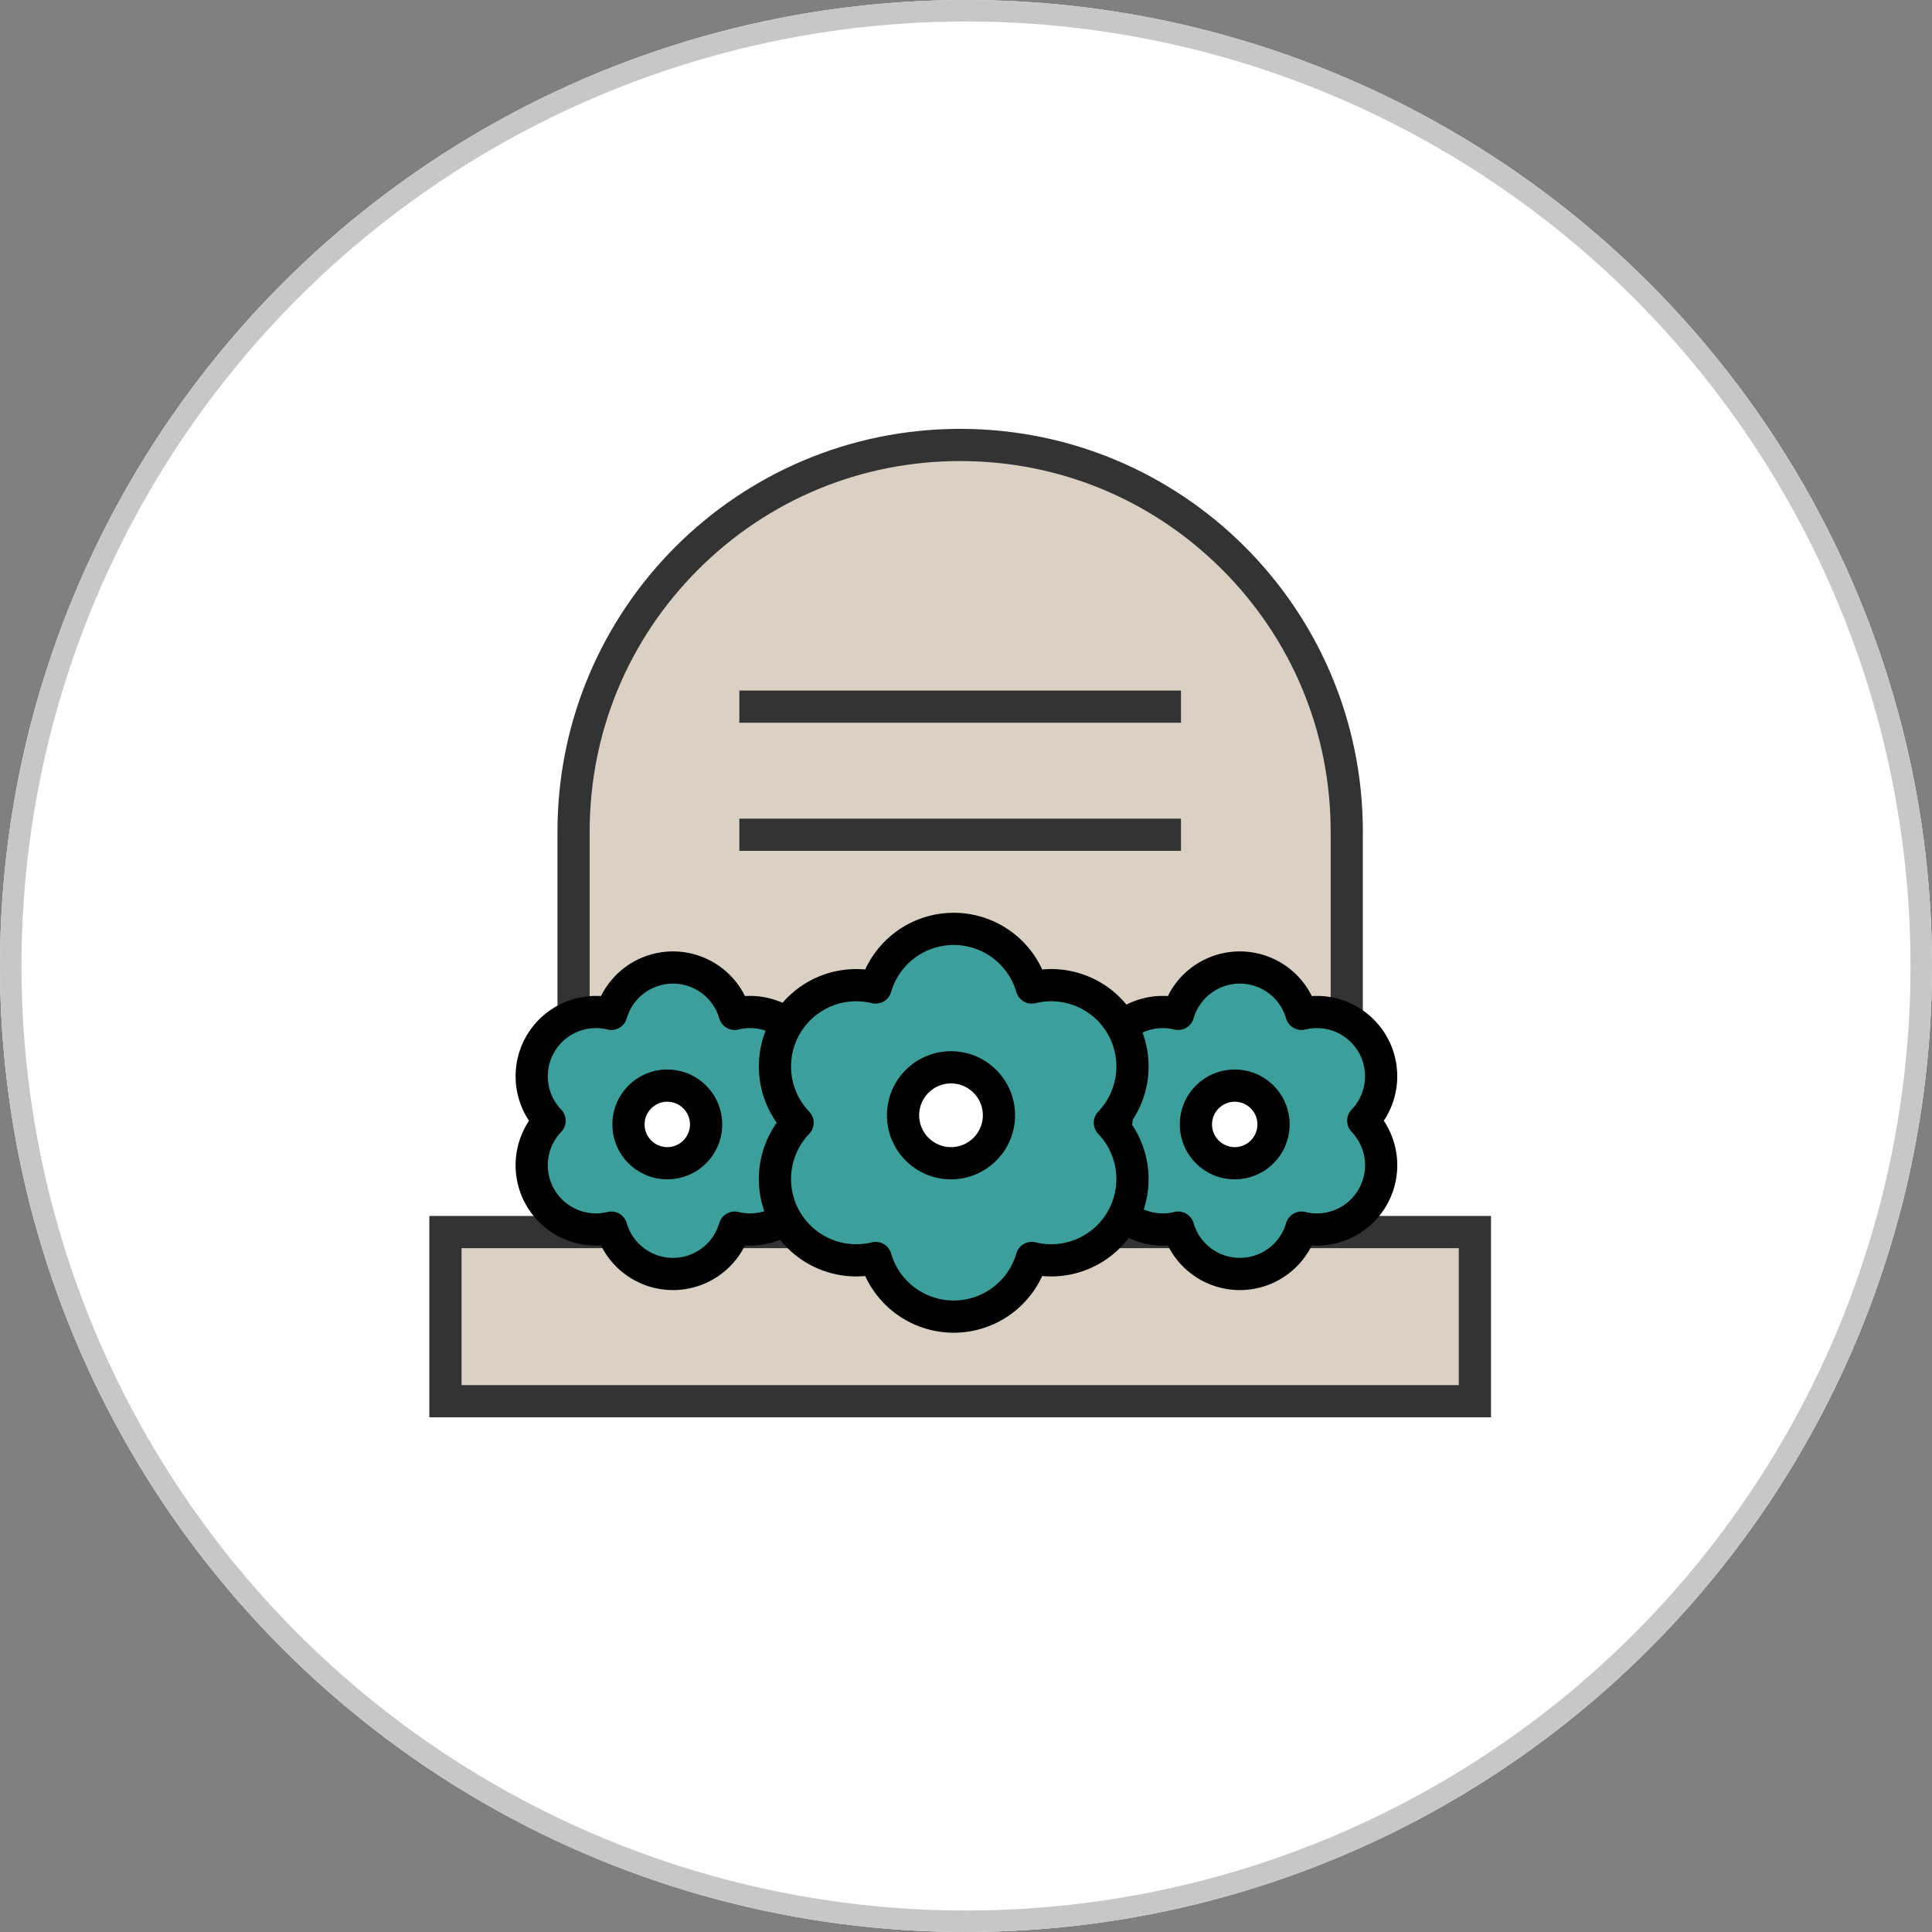 <svg xmlns="http://www.w3.org/2000/svg" width="90" height="90" viewBox="0 0 90 90">
  <rect x="0" y="0" width="90" height="90" fill="#808080" stroke="none"/>
  <g id="グループ_53636" data-name="グループ 53636" transform="translate(-603 -240)">
    <g id="楕円形_644" data-name="楕円形 644" transform="translate(603 240)" fill="#fff" stroke="#c7c7c7" stroke-width="1">
      <circle cx="45" cy="45" r="45" stroke="none"/>
      <circle cx="45" cy="45" r="44.5" fill="none"/>
    </g>
    <g id="グループ_53340" data-name="グループ 53340" transform="translate(-267 185.978)">
      <g id="パス_1250728" data-name="パス 1250728" transform="translate(895.969 74)" fill="#dad1c4">
        <path d="M 32.655 41.032 L 4.863 41.032 C 2.595 41.032 0.75 39.187 0.75 36.918 L 0.75 18.759 C 0.75 13.949 2.623 9.426 6.025 6.025 C 9.426 2.623 13.949 0.75 18.759 0.75 C 23.57 0.75 28.092 2.623 31.494 6.025 C 34.895 9.426 36.768 13.949 36.768 18.759 L 36.768 36.918 C 36.768 39.187 34.923 41.032 32.655 41.032 Z" stroke="none"/>
        <path d="M 18.759 1.5 C 14.149 1.5 9.815 3.295 6.555 6.555 C 3.295 9.815 1.5 14.149 1.5 18.759 L 1.5 36.918 C 1.5 38.773 3.009 40.282 4.863 40.282 L 32.655 40.282 C 34.51 40.282 36.018 38.773 36.018 36.918 L 36.018 18.759 C 36.018 14.149 34.223 9.815 30.963 6.555 C 27.703 3.295 23.369 1.5 18.759 1.5 M 18.759 -3.814697265625e-06 C 29.12 -3.814697265625e-06 37.518 8.399 37.518 18.759 L 37.518 36.918 C 37.518 39.604 35.341 41.782 32.655 41.782 L 4.863 41.782 C 2.177 41.782 0 39.604 0 36.918 L 0 18.759 C 0 8.399 8.399 -3.814697265625e-06 18.759 -3.814697265625e-06 Z" stroke="none" fill="#333"/>
      </g>
      <g id="パス_1250727" data-name="パス 1250727" transform="translate(890 110.666)" fill="#dad1c4">
        <path d="M 48.706 8.63 L 0.75 8.63 L 0.75 0.75 L 48.706 0.75 L 48.706 8.63 Z" stroke="none"/>
        <path d="M 1.5 1.5 L 1.5 7.88 L 47.956 7.88 L 47.956 1.5 L 1.5 1.5 M -3.814697265625e-06 -1.9073486328125e-06 L 49.456 -1.9073486328125e-06 L 49.456 9.38 L -3.814697265625e-06 9.38 L -3.814697265625e-06 -1.9073486328125e-06 Z" stroke="none" fill="#333"/>
      </g>
      <path id="パス_1250719" data-name="パス 1250719" d="M906.586,90.175H927.16" transform="translate(-2.145 -3.235)" fill="none" stroke="#333" stroke-width="1.5"/>
      <path id="パス_1250720" data-name="パス 1250720" d="M906.586,90.175H927.16" transform="translate(-2.145 2.733)" fill="none" stroke="#333" stroke-width="1.5"/>
      <path id="パス_1250721" data-name="パス 1250721" d="M19.513,10.319a2.994,2.994,0,0,0-3.307-1.41,2.993,2.993,0,0,0-5.749,0,2.993,2.993,0,0,0-2.874,4.979,2.993,2.993,0,0,0,2.874,4.979,2.993,2.993,0,0,0,5.749,0,2.993,2.993,0,0,0,2.875-4.979A2.994,2.994,0,0,0,19.513,10.319Z" transform="translate(888.019 92.343)" fill="#3d9f9c" stroke="#000" stroke-linecap="round" stroke-linejoin="round" stroke-width="1.5"/>
      <path id="パス_1250723" data-name="パス 1250723" d="M19.513,10.319a2.994,2.994,0,0,0-3.307-1.41,2.993,2.993,0,0,0-5.749,0,2.993,2.993,0,0,0-2.874,4.979,2.993,2.993,0,0,0,2.874,4.979,2.993,2.993,0,0,0,5.749,0,2.993,2.993,0,0,0,2.875-4.979A2.994,2.994,0,0,0,19.513,10.319Z" transform="translate(914.425 92.343)" fill="#3d9f9c" stroke="#000" stroke-linecap="round" stroke-linejoin="round" stroke-width="1.5"/>
      <path id="パス_1250722" data-name="パス 1250722" d="M22.9,11.266a3.789,3.789,0,0,0-4.184-1.784,3.788,3.788,0,0,0-7.275,0,3.788,3.788,0,0,0-3.637,6.3,3.788,3.788,0,0,0,3.637,6.3,3.788,3.788,0,0,0,7.275,0,3.788,3.788,0,0,0,3.637-6.3A3.789,3.789,0,0,0,22.9,11.266Z" transform="translate(899.349 90.542)" fill="#3d9f9c" stroke="#000" stroke-linecap="round" stroke-linejoin="round" stroke-width="1.5"/>
      <g id="パス_1250726" data-name="パス 1250726" transform="translate(911.317 102.991)" fill="#fff">
        <path d="M 2.984 5.219 C 1.752 5.219 0.75 4.216 0.75 2.984 C 0.75 1.752 1.752 0.75 2.984 0.75 C 4.216 0.75 5.219 1.752 5.219 2.984 C 5.219 4.216 4.216 5.219 2.984 5.219 Z" stroke="none"/>
        <path d="M 2.984 1.5 C 2.166 1.5 1.5 2.166 1.5 2.984 C 1.5 3.803 2.166 4.469 2.984 4.469 C 3.803 4.469 4.469 3.803 4.469 2.984 C 4.469 2.166 3.803 1.5 2.984 1.5 M 2.984 -3.337860107421875e-06 C 4.633 -3.337860107421875e-06 5.969 1.336 5.969 2.984 C 5.969 4.633 4.633 5.969 2.984 5.969 C 1.336 5.969 -3.337860107421875e-06 4.633 -3.337860107421875e-06 2.984 C -3.337860107421875e-06 1.336 1.336 -3.337860107421875e-06 2.984 -3.337860107421875e-06 Z" stroke="none" fill="#000"/>
      </g>
      <g id="パス_1250725" data-name="パス 1250725" transform="translate(924.96 103.844)" fill="#fff">
        <path d="M 2.558 4.366 C 1.561 4.366 0.75 3.555 0.75 2.558 C 0.75 1.561 1.561 0.75 2.558 0.75 C 3.555 0.75 4.366 1.561 4.366 2.558 C 4.366 3.555 3.555 4.366 2.558 4.366 Z" stroke="none"/>
        <path d="M 2.558 1.5 C 1.975 1.5 1.5 1.975 1.5 2.558 C 1.5 3.141 1.975 3.616 2.558 3.616 C 3.141 3.616 3.616 3.141 3.616 2.558 C 3.616 1.975 3.141 1.5 2.558 1.5 M 2.558 1.430511474609375e-06 C 3.971 1.430511474609375e-06 5.116 1.145 5.116 2.558 C 5.116 3.971 3.971 5.116 2.558 5.116 C 1.145 5.116 1.430511474609375e-06 3.971 1.430511474609375e-06 2.558 C 1.430511474609375e-06 1.145 1.145 1.430511474609375e-06 2.558 1.430511474609375e-06 Z" stroke="none" fill="#000"/>
      </g>
      <g id="パス_1250724" data-name="パス 1250724" transform="translate(898.527 103.844)" fill="#fff">
        <path d="M 2.558 4.366 C 1.561 4.366 0.75 3.555 0.75 2.558 C 0.75 1.561 1.561 0.75 2.558 0.75 C 3.555 0.75 4.366 1.561 4.366 2.558 C 4.366 3.555 3.555 4.366 2.558 4.366 Z" stroke="none"/>
        <path d="M 2.558 1.5 C 1.975 1.5 1.5 1.975 1.5 2.558 C 1.5 3.141 1.975 3.616 2.558 3.616 C 3.141 3.616 3.616 3.141 3.616 2.558 C 3.616 1.975 3.141 1.5 2.558 1.5 M 2.558 1.430511474609375e-06 C 3.971 1.430511474609375e-06 5.116 1.145 5.116 2.558 C 5.116 3.971 3.971 5.116 2.558 5.116 C 1.145 5.116 1.430511474609375e-06 3.971 1.430511474609375e-06 2.558 C 1.430511474609375e-06 1.145 1.145 1.430511474609375e-06 2.558 1.430511474609375e-06 Z" stroke="none" fill="#000"/>
      </g>
    </g>
  </g>
</svg>
